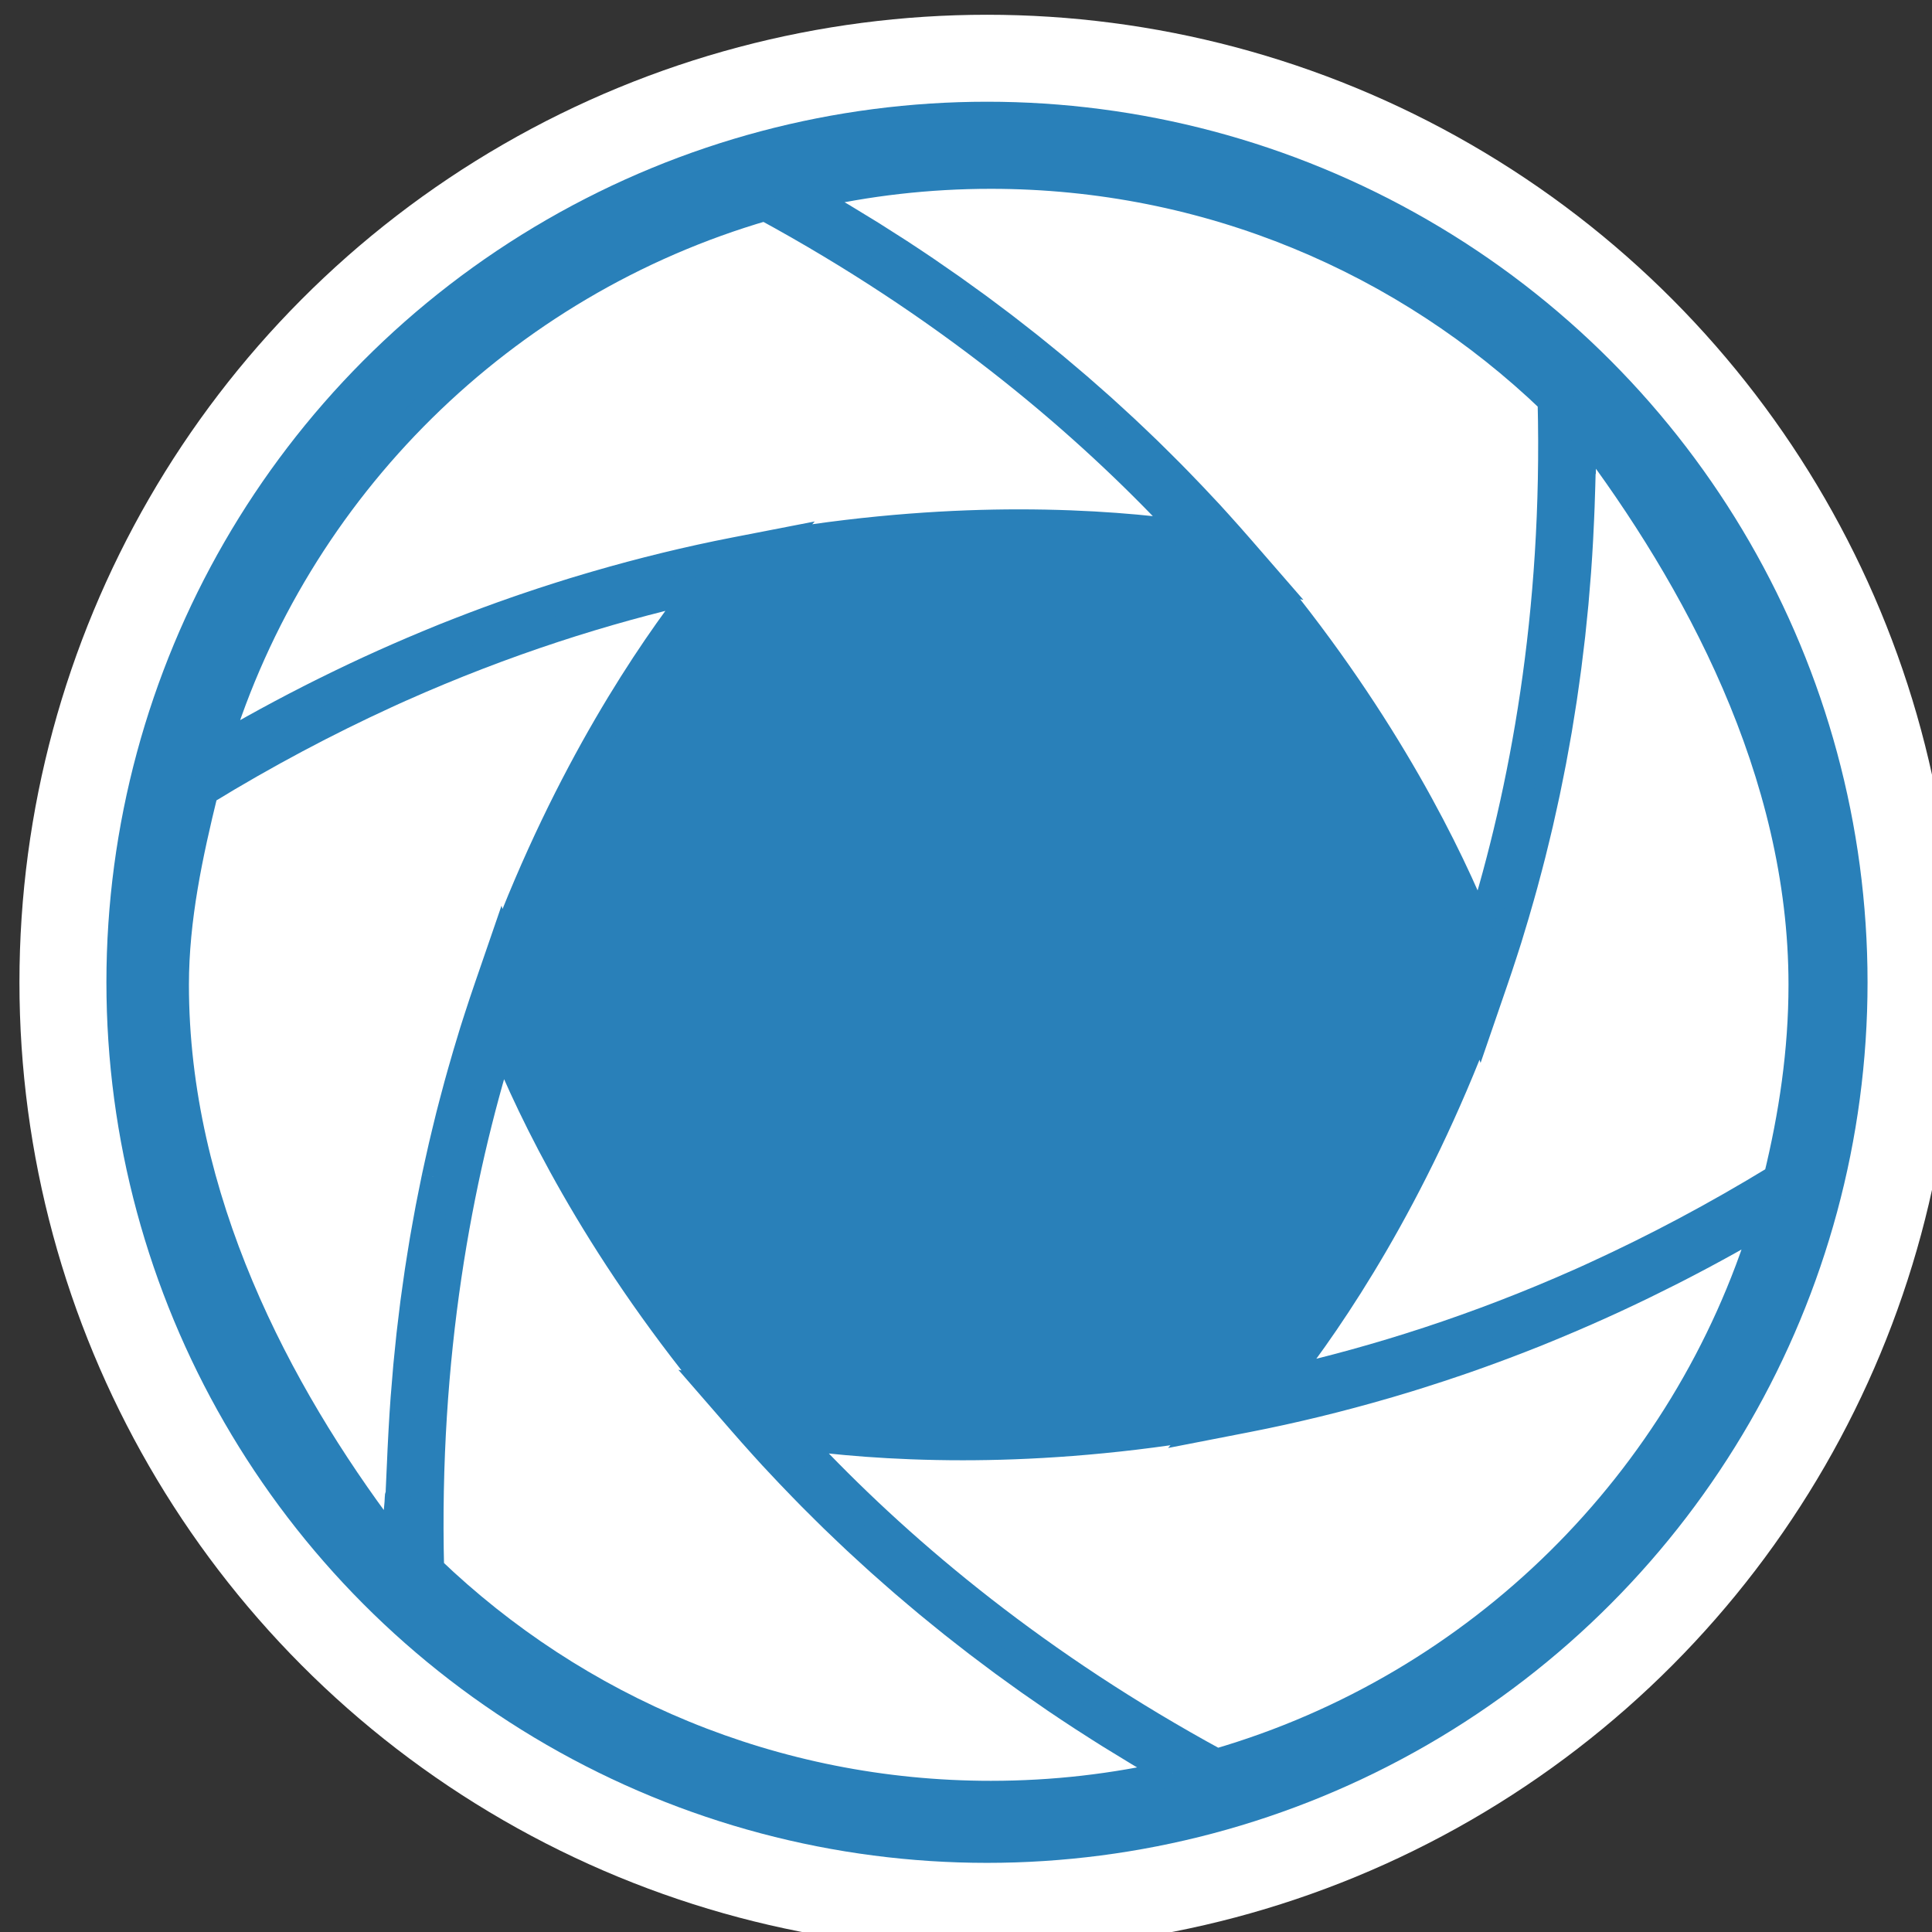 <?xml version="1.0" encoding="UTF-8" standalone="no"?>
<!-- Created with Inkscape (http://www.inkscape.org/) -->

<svg
   width="37.576mm"
   height="37.576mm"
   viewBox="0 0 37.576 37.576"
   version="1.1"
   id="svg1"
   xmlns:inkscape="http://www.inkscape.org/namespaces/inkscape"
   xmlns:sodipodi="http://sodipodi.sourceforge.net/DTD/sodipodi-0.dtd"
   xmlns="http://www.w3.org/2000/svg"
   xmlns:svg="http://www.w3.org/2000/svg">
  <rect x="0" y="0" width="37.576" height="37.576" fill="#333333" stroke="none"/>
  <sodipodi:namedview
     id="namedview1"
     pagecolor="#ffffff"
     bordercolor="#000000"
     borderopacity="0.25"
     inkscape:showpageshadow="2"
     inkscape:pageopacity="0.0"
     inkscape:pagecheckerboard="0"
     inkscape:deskcolor="#d1d1d1"
     inkscape:document-units="mm">
    <inkscape:page
       x="0"
       y="0"
       width="37.576"
       height="37.576"
       id="page2"
       margin="0"
       bleed="0" />
  </sodipodi:namedview>
  <defs
     id="defs1">
    <clipPath
       clipPathUnits="userSpaceOnUse"
       id="clipPath556-4">
      <path
         d="M 0,1142.547 H 1469 V 0 H 0 Z"
         transform="translate(-135.859,-417.45)"
         id="path556-8" />
    </clipPath>
    <clipPath
       clipPathUnits="userSpaceOnUse"
       id="clipPath558-8">
      <path
         d="M 0,1142.547 H 1469 V 0 H 0 Z"
         transform="translate(-74.616,-396.28)"
         id="path558-2" />
    </clipPath>
    <clipPath
       clipPathUnits="userSpaceOnUse"
       id="clipPath560-4">
      <path
         d="M 0,1142.547 H 1469 V 0 H 0 Z"
         transform="translate(-106.777,-432.327)"
         id="path560-5" />
    </clipPath>
    <clipPath
       clipPathUnits="userSpaceOnUse"
       id="clipPath562-5">
      <path
         d="M 0,1142.547 H 1469 V 0 H 0 Z"
         transform="translate(-115.249,-363.471)"
         id="path562-1" />
    </clipPath>
    <clipPath
       clipPathUnits="userSpaceOnUse"
       id="clipPath564-7">
      <path
         d="M 0,1142.547 H 1469 V 0 H 0 Z"
         transform="translate(-95.225,-450.258)"
         id="path564-1" />
    </clipPath>
    <clipPath
       clipPathUnits="userSpaceOnUse"
       id="clipPath566-1">
      <path
         d="M 0,1142.547 H 1469 V 0 H 0 Z"
         transform="translate(-95.345,-381.059)"
         id="path566-5" />
    </clipPath>
  </defs>
  <g
     inkscape:label="Layer 1"
     inkscape:groupmode="layer"
     id="layer1"
     transform="translate(-37.581,-55.769)">
    <g
       id="g623"
       transform="matrix(0.265,0,0,0.265,-202.796,-126.839)"
       inkscape:export-filename="profile_pic_64x64.png"
       inkscape:export-xdpi="43.26112"
       inkscape:export-ydpi="43.26112"
       style="stroke-width:1.89;stroke-dasharray:none">
      <circle
         style="fill:#ffffff;stroke-width:1.89;stroke-dasharray:none"
         id="circle623"
         cx="979.521"
         cy="761.181"
         r="71.011" />
      <circle
         style="fill:#2980b9;fill-opacity:1;stroke-width:1.89;stroke-dasharray:none"
         id="path623"
         cx="979.521"
         cy="761.181"
         r="64.628" />
      <path
         id="path555-6"
         d="m 0,0 c -0.053,-0.252 -0.109,-0.503 -0.165,-0.754 -0.069,-0.317 -0.139,-0.635 -0.212,-0.951 -0.057,-0.244 -0.116,-0.488 -0.175,-0.732 -0.077,-0.321 -0.155,-0.642 -0.236,-0.963 -0.06,-0.237 -0.122,-0.474 -0.184,-0.711 -0.085,-0.324 -0.17,-0.648 -0.259,-0.971 -0.064,-0.233 -0.13,-0.465 -0.195,-0.697 -0.092,-0.325 -0.185,-0.649 -0.28,-0.972 -0.068,-0.23 -0.138,-0.459 -0.208,-0.688 -0.062,-0.203 -0.121,-0.408 -0.184,-0.61 -0.05,-0.16 -0.101,-0.316 -0.152,-0.474 -0.03,-0.093 -0.06,-0.187 -0.09,-0.28 -0.181,-0.562 -0.365,-1.115 -0.553,-1.659 l -0.768,-2.233 -0.018,0.053 c -3.65,-9.714 -8.158,-16.329 -10.78,-19.681 5.042,1.142 10.55,2.873 16.333,5.45 0.116,0.053 0.233,0.105 0.351,0.158 0.159,0.072 0.319,0.146 0.478,0.219 3.208,1.473 6.53,3.223 9.924,5.299 0.831,3.401 1.369,6.954 1.369,10.611 0,11.728 -5.855,22.394 -11.855,30.346 v -0.065 c 0,-0.167 -0.089,-0.335 -0.089,-0.502 0,-0.071 -0.048,-0.141 -0.048,-0.212 C 2.003,18.514 1.978,18.047 1.971,17.581 1.97,17.563 1.958,17.545 1.958,17.527 1.951,17.086 1.932,16.646 1.919,16.206 1.915,16.048 1.909,15.89 1.904,15.732 1.887,15.248 1.863,14.765 1.839,14.283 1.833,14.17 1.829,14.057 1.823,13.945 1.791,13.351 1.754,12.758 1.711,12.167 1.702,12.053 1.691,11.94 1.683,11.826 1.646,11.352 1.609,10.879 1.566,10.407 1.544,10.166 1.517,9.927 1.493,9.687 1.459,9.342 1.426,8.997 1.388,8.653 1.358,8.389 1.324,8.125 1.292,7.861 1.254,7.543 1.218,7.224 1.176,6.907 1.141,6.637 1.101,6.367 1.064,6.098 1.02,5.788 0.979,5.477 0.932,5.168 0.892,4.899 0.847,4.631 0.804,4.363 0.755,4.054 0.707,3.745 0.655,3.437 0.61,3.172 0.561,2.908 0.513,2.644 0.458,2.334 0.403,2.023 0.344,1.714 0.295,1.455 0.242,1.197 0.19,0.939 0.128,0.626 0.066,0.312 0,0"
         style="fill:#ffffff;fill-opacity:1;fill-rule:nonzero;stroke:#2980b9;stroke-width:1.417;stroke-dasharray:none;stroke-opacity:1"
         transform="matrix(1.333,0,0,-1.333,1020.635,747.252)"
         clip-path="url(#clipPath556-4)" />
      <path
         id="path557-1"
         d="m 0,0 c 0.053,0.25 0.108,0.498 0.163,0.747 0.071,0.32 0.141,0.64 0.215,0.959 0.055,0.241 0.114,0.482 0.172,0.722 0.078,0.325 0.156,0.65 0.238,0.974 0.059,0.233 0.121,0.466 0.182,0.7 0.086,0.328 0.172,0.656 0.262,0.983 0.062,0.228 0.127,0.456 0.191,0.683 0.094,0.33 0.188,0.66 0.285,0.988 0.066,0.224 0.134,0.447 0.202,0.67 0.063,0.207 0.123,0.415 0.188,0.622 0.051,0.163 0.103,0.322 0.155,0.484 0.028,0.087 0.056,0.174 0.084,0.261 0.184,0.571 0.371,1.134 0.562,1.687 l 0.762,2.214 0.017,-0.053 C 7.328,22.354 11.836,28.97 14.459,32.322 9.419,31.18 3.912,29.449 -1.868,26.874 -1.99,26.819 -2.113,26.764 -2.235,26.709 -2.387,26.64 -2.54,26.57 -2.693,26.5 c -3.211,-1.475 -6.537,-3.226 -9.934,-5.304 -0.832,-3.401 -1.606,-6.954 -1.606,-10.612 0,-11.727 5.617,-22.394 11.617,-30.346 v 0.064 c 0,0.168 0.327,0.336 0.327,0.503 0,0.071 0.166,0.142 0.166,0.214 0.001,0.467 0.086,0.933 0.093,1.398 0,0.018 0.042,0.036 0.042,0.054 0.007,0.442 0.041,0.882 0.054,1.322 0.004,0.158 0.017,0.316 0.022,0.473 0.017,0.485 0.045,0.967 0.069,1.45 0.006,0.112 0.012,0.225 0.018,0.338 0.032,0.594 0.07,1.187 0.113,1.778 0.008,0.114 0.02,0.227 0.029,0.341 0.036,0.474 0.074,0.947 0.117,1.419 0.022,0.239 0.048,0.477 0.072,0.715 0.035,0.346 0.068,0.693 0.106,1.039 0.029,0.264 0.063,0.527 0.095,0.791 0.038,0.318 0.075,0.637 0.116,0.955 0.036,0.27 0.075,0.54 0.113,0.81 0.043,0.31 0.085,0.62 0.132,0.929 0.04,0.269 0.085,0.537 0.127,0.805 0.05,0.309 0.098,0.618 0.15,0.926 0.045,0.264 0.094,0.527 0.141,0.791 0.056,0.311 0.111,0.622 0.17,0.932 0.049,0.258 0.101,0.514 0.153,0.771 C -0.128,-0.629 -0.066,-0.314 0,0"
         style="fill:#ffffff;fill-opacity:1;fill-rule:nonzero;stroke:#2980b9;stroke-width:1.417;stroke-dasharray:none;stroke-opacity:1"
         transform="matrix(1.333,0,0,-1.333,938.977,775.478)"
         clip-path="url(#clipPath558-8)" />
      <path
         id="path559-4"
         d="M 0,0 C 3.97,0 7.125,-0.308 9.243,-0.606 9.18,-0.538 9.115,-0.469 9.052,-0.401 8.821,-0.152 8.588,0.095 8.354,0.341 3.077,5.878 -4.208,11.985 -13.979,17.298 -28.369,13.119 -39.753,1.874 -44.125,-12.433 c 0.049,0.029 0.098,0.057 0.148,0.086 0.516,0.302 1.034,0.599 1.553,0.89 0.069,0.039 0.138,0.078 0.206,0.116 0.006,0.004 0.012,0.007 0.018,0.01 1.029,0.573 2.065,1.125 3.108,1.656 0.068,0.034 0.136,0.068 0.203,0.103 0.45,0.227 0.9,0.451 1.352,0.67 0.079,0.039 0.158,0.077 0.237,0.115 0.501,0.243 1.004,0.481 1.509,0.714 0.006,0.002 0.011,0.005 0.017,0.007 1.055,0.486 2.118,0.951 3.186,1.395 0.078,0.032 0.156,0.064 0.233,0.096 0.239,0.098 0.476,0.198 0.715,0.294 0.231,0.093 0.46,0.181 0.69,0.272 0.056,0.022 0.112,0.044 0.169,0.066 1.03,0.402 2.05,0.779 3.059,1.13 0.156,0.055 0.313,0.109 0.469,0.162 0.332,0.114 0.663,0.225 0.992,0.333 0.321,0.106 0.643,0.209 0.964,0.311 0.263,0.084 0.526,0.167 0.787,0.247 0.329,0.101 0.658,0.199 0.987,0.295 0.079,0.024 0.158,0.046 0.236,0.069 2.528,0.736 5.077,1.36 7.644,1.86 l 2.45,0.476 -0.049,-0.054 C -8.062,-0.258 -3.546,0 0,0"
         style="fill:#ffffff;fill-opacity:1;fill-rule:nonzero;stroke:#2980b9;stroke-width:1.417;stroke-dasharray:none;stroke-opacity:1"
         transform="matrix(1.333,0,0,-1.333,981.859,727.415)"
         clip-path="url(#clipPath560-4)" />
      <path
         id="path561-2"
         d="M 0,0 C -0.104,0.059 -0.21,0.117 -0.313,0.176 -0.379,0.214 -0.447,0.25 -0.513,0.288 -0.576,0.324 -0.637,0.362 -0.7,0.398 -1.103,0.631 -1.505,0.866 -1.904,1.104 -1.919,1.113 -1.933,1.123 -1.948,1.132 -2.331,1.361 -2.711,1.595 -3.089,1.829 -3.22,1.909 -3.351,1.988 -3.481,2.069 -3.895,2.327 -4.305,2.59 -4.715,2.855 -4.806,2.914 -4.899,2.971 -4.99,3.031 -5.488,3.355 -5.983,3.684 -6.474,4.016 -6.578,4.087 -6.679,4.16 -6.783,4.231 -7.166,4.492 -7.547,4.755 -7.925,5.022 -8.128,5.165 -8.327,5.311 -8.528,5.456 -8.804,5.654 -9.081,5.851 -9.354,6.052 -9.575,6.214 -9.791,6.38 -10.01,6.544 c -0.25,0.187 -0.502,0.374 -0.75,0.564 -0.222,0.17 -0.441,0.343 -0.661,0.514 -0.241,0.189 -0.484,0.376 -0.723,0.567 -0.217,0.173 -0.431,0.349 -0.647,0.524 -0.238,0.193 -0.478,0.386 -0.714,0.582 -0.21,0.174 -0.417,0.351 -0.626,0.527 -0.237,0.201 -0.475,0.4 -0.71,0.603 -0.203,0.174 -0.402,0.351 -0.602,0.527 -0.238,0.209 -0.476,0.417 -0.711,0.628 -0.194,0.174 -0.384,0.35 -0.576,0.525 -0.238,0.217 -0.477,0.435 -0.713,0.655 -0.184,0.172 -0.366,0.346 -0.548,0.519 -0.24,0.228 -0.479,0.455 -0.715,0.684 -0.176,0.171 -0.349,0.344 -0.523,0.516 -0.239,0.236 -0.478,0.472 -0.713,0.71 -0.169,0.171 -0.335,0.342 -0.502,0.514 -0.237,0.244 -0.474,0.488 -0.708,0.735 -0.162,0.17 -0.323,0.342 -0.483,0.514 -0.147,0.158 -0.297,0.313 -0.442,0.471 -0.116,0.126 -0.227,0.25 -0.341,0.375 -0.062,0.069 -0.124,0.137 -0.186,0.205 -0.402,0.445 -0.796,0.889 -1.18,1.331 l -1.535,1.766 0.054,-0.011 c -6.605,8.039 -10.082,15.269 -11.667,19.209 -2.335,-7.511 -4.192,-17.295 -3.894,-29.041 7.999,-7.672 18.855,-12.388 30.814,-12.388 3.443,0 6.794,0.391 10.012,1.131"
         style="fill:#ffffff;fill-opacity:1;fill-rule:nonzero;stroke:#2980b9;stroke-width:1.417;stroke-dasharray:none;stroke-opacity:1"
         transform="matrix(1.333,0,0,-1.333,993.155,819.224)"
         clip-path="url(#clipPath562-5)" />
      <path
         id="path563-3"
         d="m 0,0 c 0.107,-0.061 0.215,-0.119 0.321,-0.18 0.064,-0.037 0.129,-0.072 0.192,-0.108 0.061,-0.035 0.12,-0.071 0.18,-0.106 0.406,-0.234 0.81,-0.471 1.211,-0.71 0.016,-0.01 0.032,-0.02 0.048,-0.03 C 2.32,-1.354 2.685,-1.579 3.05,-1.804 3.194,-1.893 3.34,-1.981 3.484,-2.07 3.875,-2.315 4.263,-2.564 4.65,-2.813 4.764,-2.887 4.879,-2.958 4.993,-3.032 5.49,-3.356 5.983,-3.684 6.472,-4.015 6.599,-4.102 6.723,-4.19 6.85,-4.277 7.209,-4.523 7.569,-4.77 7.924,-5.021 8.133,-5.169 8.339,-5.32 8.547,-5.47 c 0.269,-0.193 0.54,-0.385 0.807,-0.582 0.222,-0.163 0.44,-0.33 0.661,-0.495 0.249,-0.187 0.499,-0.372 0.746,-0.561 0.221,-0.169 0.438,-0.342 0.658,-0.513 0.242,-0.189 0.486,-0.377 0.726,-0.568 0.216,-0.172 0.428,-0.347 0.642,-0.52 0.24,-0.195 0.481,-0.389 0.719,-0.586 0.208,-0.173 0.413,-0.348 0.619,-0.522 0.24,-0.202 0.481,-0.405 0.719,-0.61 0.199,-0.171 0.395,-0.345 0.592,-0.519 0.241,-0.211 0.482,-0.422 0.721,-0.636 0.19,-0.171 0.378,-0.344 0.566,-0.516 0.242,-0.221 0.483,-0.441 0.722,-0.664 0.182,-0.169 0.361,-0.341 0.541,-0.512 0.242,-0.23 0.483,-0.459 0.722,-0.691 0.173,-0.169 0.345,-0.339 0.516,-0.509 0.242,-0.238 0.483,-0.477 0.721,-0.718 0.166,-0.168 0.33,-0.337 0.495,-0.506 0.239,-0.246 0.478,-0.493 0.714,-0.742 0.161,-0.169 0.319,-0.339 0.478,-0.509 0.148,-0.158 0.299,-0.315 0.446,-0.474 0.116,-0.126 0.228,-0.252 0.342,-0.377 0.061,-0.067 0.122,-0.134 0.183,-0.202 0.403,-0.446 0.798,-0.891 1.183,-1.334 l 1.533,-1.764 -0.054,0.011 c 6.605,-8.039 10.082,-15.269 11.667,-19.209 2.336,7.511 4.192,17.296 3.894,29.041 C 32.827,-3.585 21.971,1.131 10.012,1.131 6.57,1.131 3.218,0.74 0,0"
         style="fill:#ffffff;fill-opacity:1;fill-rule:nonzero;stroke:#2980b9;stroke-width:1.417;stroke-dasharray:none;stroke-opacity:1"
         transform="matrix(1.333,0,0,-1.333,966.456,703.508)"
         clip-path="url(#clipPath564-7)" />
      <path
         id="path565-2"
         d="M 0,0 C 5.278,-5.537 12.562,-11.642 22.331,-16.955 36.722,-12.776 48.105,-1.532 52.477,12.776 52.417,12.74 52.356,12.705 52.296,12.67 51.809,12.386 51.321,12.106 50.832,11.831 50.745,11.782 50.658,11.732 50.57,11.683 50.563,11.679 50.555,11.675 50.548,11.671 49.522,11.1 48.489,10.55 47.449,10.02 47.377,9.984 47.305,9.948 47.233,9.911 46.788,9.686 46.342,9.465 45.895,9.247 45.813,9.207 45.73,9.167 45.648,9.127 45.151,8.887 44.653,8.652 44.154,8.421 44.144,8.417 44.134,8.412 44.123,8.407 43.07,7.922 42.01,7.459 40.944,7.016 40.863,6.982 40.781,6.949 40.7,6.915 40.464,6.818 40.229,6.719 39.992,6.624 39.764,6.532 39.537,6.444 39.31,6.355 39.25,6.331 39.189,6.307 39.129,6.284 38.102,5.883 37.085,5.508 36.08,5.157 35.919,5.101 35.759,5.046 35.598,4.991 35.273,4.88 34.949,4.771 34.626,4.665 34.269,4.547 33.911,4.432 33.553,4.319 33.325,4.247 33.096,4.174 32.868,4.105 32.534,4.002 32.2,3.903 31.865,3.804 31.794,3.783 31.723,3.763 31.652,3.742 29.12,3.005 26.566,2.38 23.995,1.879 L 21.546,1.402 21.594,1.457 C 16.414,0.601 11.899,0.343 8.352,0.343 4.383,0.343 1.228,0.651 -0.89,0.948 -0.827,0.881 -0.763,0.812 -0.7,0.744 -0.468,0.494 -0.234,0.247 0,0"
         style="fill:#ffffff;fill-opacity:1;fill-rule:nonzero;stroke:#2980b9;stroke-width:1.417;stroke-dasharray:none;stroke-opacity:1"
         transform="matrix(1.333,0,0,-1.333,966.616,795.774)"
         clip-path="url(#clipPath566-1)" />
    </g>
  </g>
</svg>
